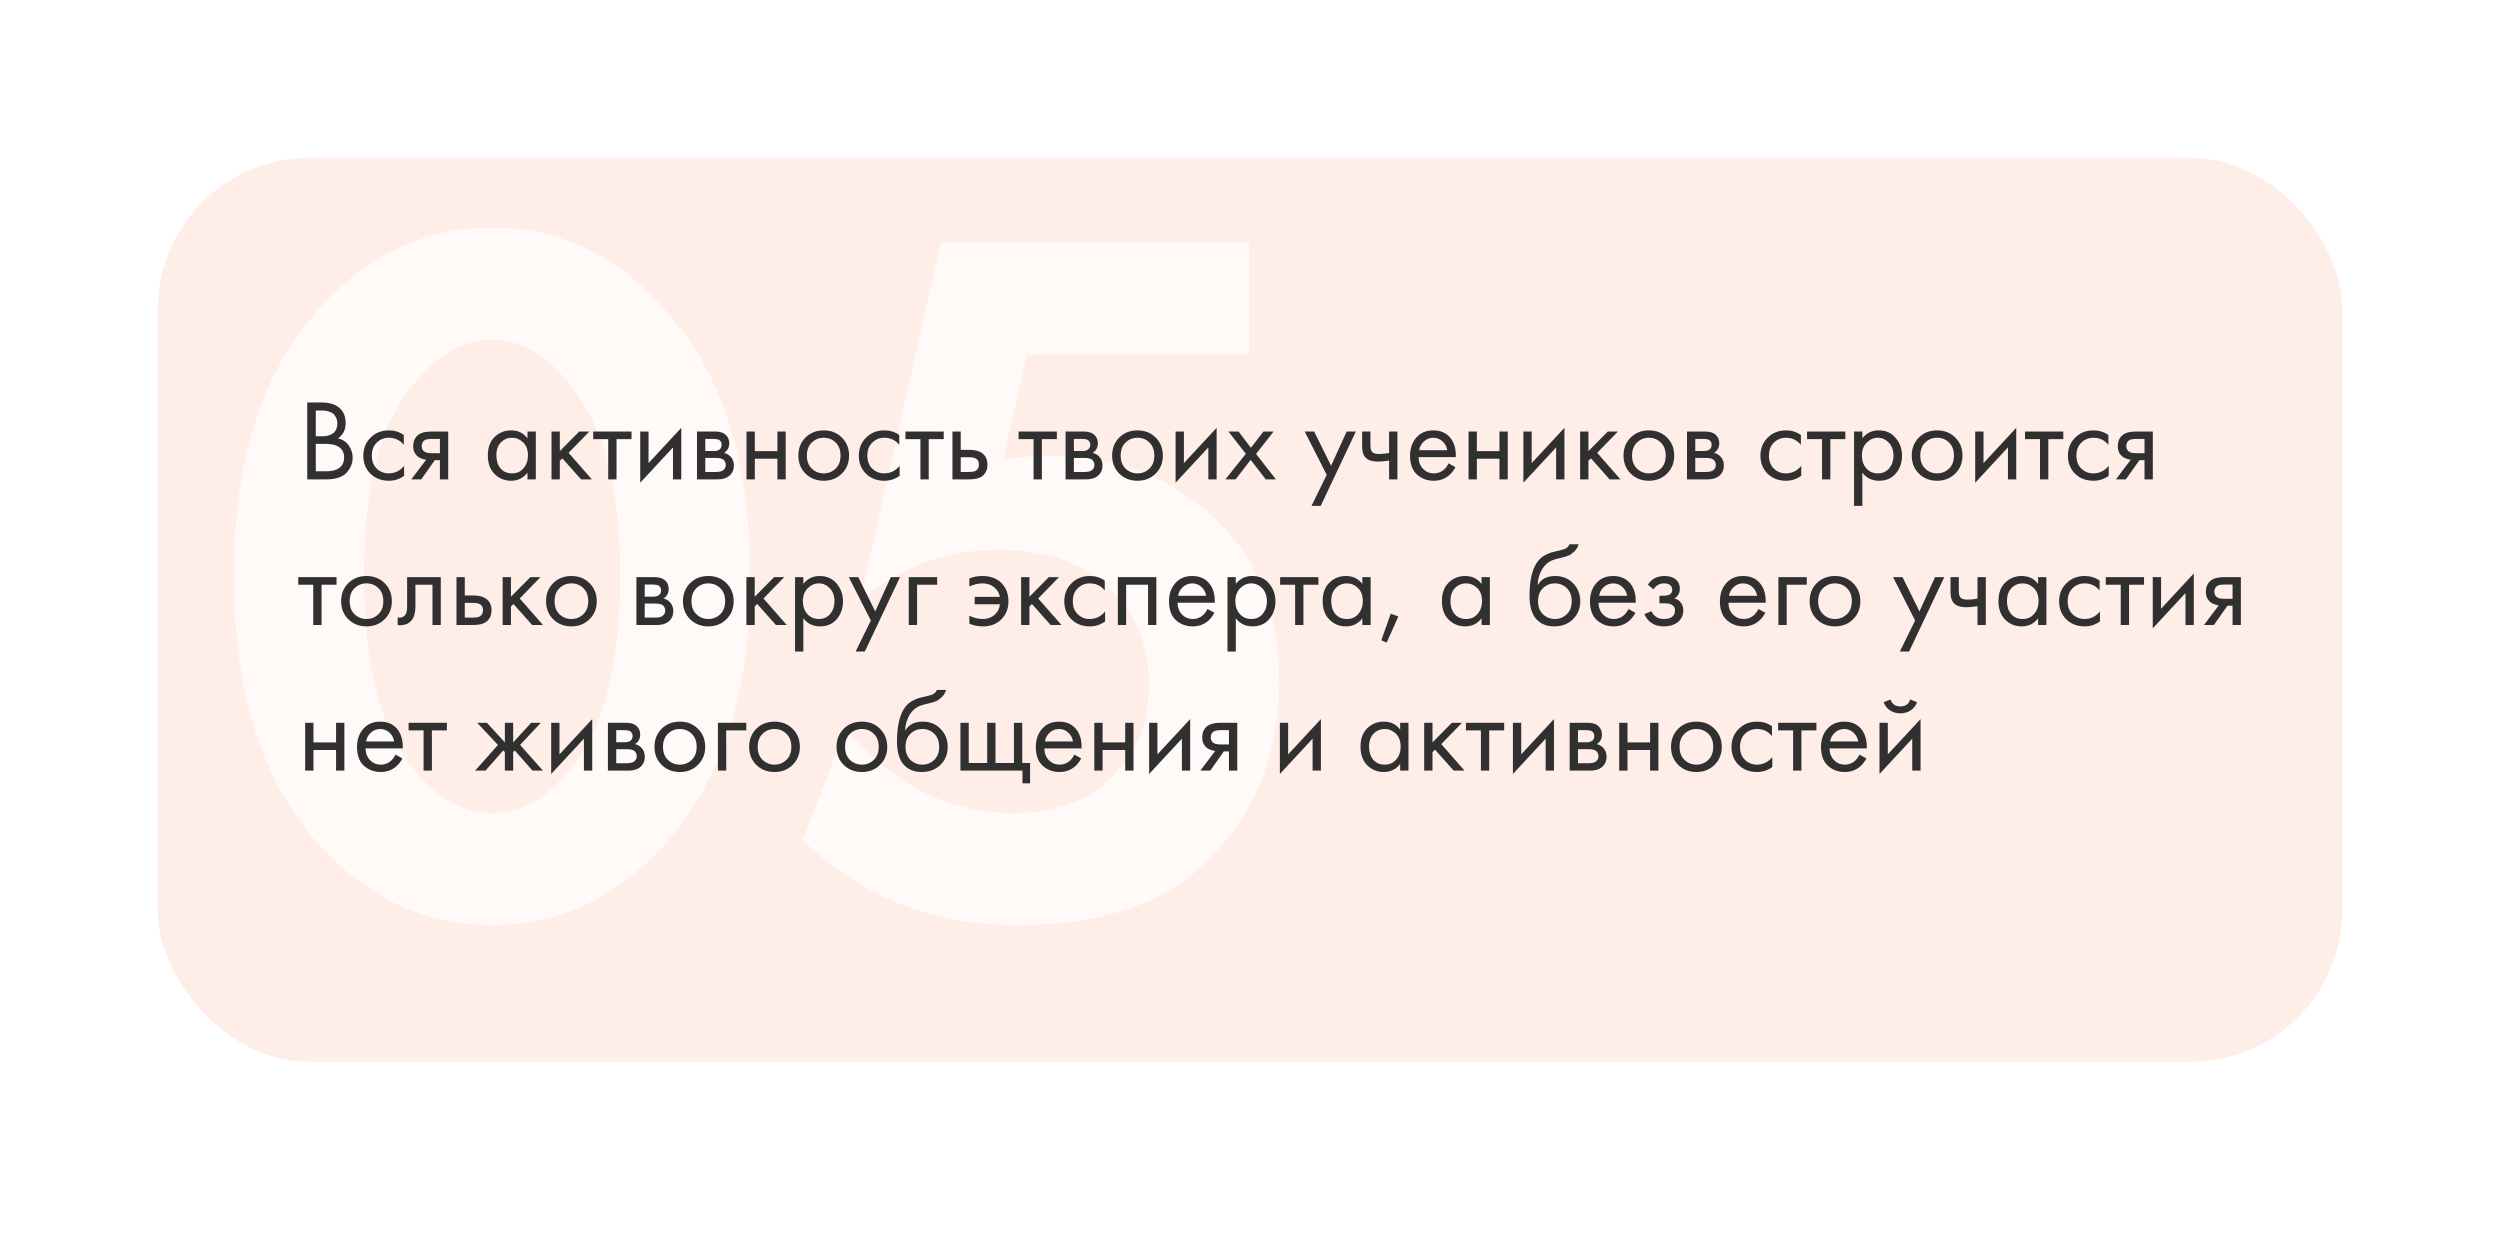 <?xml version="1.0" encoding="UTF-8"?> <svg xmlns="http://www.w3.org/2000/svg" width="412" height="204" viewBox="0 0 412 204" fill="none"> <g filter="url(#filter0_d_18_516)"> <rect x="26" y="22" width="360" height="149" rx="25" fill="#FFEEE8"></rect> </g> <path d="M111.115 137.298C102.867 147.416 92.86 152.474 81.093 152.474C69.326 152.474 59.264 147.416 50.906 137.298C42.658 127.071 38.535 112.94 38.535 94.905C38.535 76.979 42.658 62.958 50.906 52.841C59.264 42.614 69.326 37.5 81.093 37.5C92.86 37.5 102.867 42.614 111.115 52.841C119.473 62.958 123.652 77.034 123.652 95.07C123.652 112.995 119.473 127.071 111.115 137.298ZM95.609 65.707C91.32 59.219 86.482 55.975 81.093 55.975C75.705 55.975 70.811 59.219 66.412 65.707C62.123 72.086 59.979 81.818 59.979 94.905C59.979 107.991 62.123 117.779 66.412 124.267C70.701 130.755 75.595 133.999 81.093 133.999C86.592 133.999 91.485 130.755 95.774 124.267C100.063 117.779 102.208 107.991 102.208 94.905C102.208 81.818 100.008 72.086 95.609 65.707ZM205.859 39.974V58.449H169.239L165.28 75.77C168.139 75.33 170.559 75.11 172.538 75.11C183.645 75.11 192.773 78.464 199.921 85.172C207.179 91.77 210.808 100.843 210.808 112.39C210.808 123.717 207.179 133.229 199.921 140.927C192.773 148.625 182.051 152.474 167.754 152.474C153.678 152.474 141.856 147.801 132.289 138.453L139.382 119.978C146.97 129.325 156.262 133.999 167.26 133.999C173.858 133.999 179.191 132.02 183.26 128.061C187.329 124.102 189.364 118.988 189.364 112.72C189.364 106.562 187.219 101.338 182.93 97.049C178.642 92.76 172.483 90.616 164.455 90.616C156.647 90.616 149.609 92.98 143.341 97.709H142.021L155.053 39.974H205.859Z" fill="white" fill-opacity="0.66"></path> <path d="M50.634 66.327H52.914C54.181 66.327 55.15 66.593 55.821 67.125C56.581 67.708 56.961 68.582 56.961 69.747C56.961 70.836 56.543 71.666 55.707 72.236C56.518 72.439 57.119 72.85 57.512 73.471C57.917 74.079 58.12 74.731 58.12 75.428C58.12 75.998 57.993 76.524 57.74 77.005C57.499 77.486 57.195 77.873 56.828 78.164C56.119 78.721 55.105 79 53.788 79H50.634V66.327ZM52.04 67.657V71.894H53.104C53.294 71.894 53.478 71.888 53.655 71.875C53.832 71.85 54.041 71.799 54.282 71.723C54.535 71.634 54.751 71.52 54.928 71.381C55.118 71.242 55.276 71.033 55.403 70.754C55.53 70.475 55.593 70.152 55.593 69.785C55.593 69.392 55.517 69.057 55.365 68.778C55.213 68.487 55.042 68.271 54.852 68.132C54.662 67.993 54.434 67.885 54.168 67.809C53.902 67.733 53.699 67.689 53.56 67.676C53.421 67.663 53.281 67.657 53.142 67.657H52.04ZM52.04 73.148V77.67H53.655C54.681 77.67 55.422 77.493 55.878 77.138C56.435 76.733 56.714 76.15 56.714 75.39C56.714 74.541 56.353 73.921 55.631 73.528C55.175 73.275 54.459 73.148 53.484 73.148H52.04ZM66.542 71.685V73.319C65.921 72.534 65.098 72.141 64.072 72.141C63.3 72.141 62.641 72.407 62.096 72.939C61.551 73.458 61.279 74.174 61.279 75.086C61.279 75.998 61.551 76.714 62.096 77.233C62.641 77.752 63.293 78.012 64.053 78.012C65.067 78.012 65.915 77.6 66.599 76.777V78.411C65.852 78.956 65.016 79.228 64.091 79.228C62.862 79.228 61.849 78.842 61.051 78.069C60.266 77.284 59.873 76.296 59.873 75.105C59.873 73.902 60.272 72.907 61.07 72.122C61.868 71.324 62.875 70.925 64.091 70.925C65.003 70.925 65.82 71.178 66.542 71.685ZM67.786 79L70.237 75.751C70.161 75.751 70.054 75.738 69.914 75.713C69.788 75.688 69.598 75.624 69.344 75.523C69.091 75.422 68.882 75.289 68.717 75.124C68.299 74.731 68.09 74.206 68.09 73.547C68.09 72.8 68.325 72.211 68.793 71.78C69.262 71.337 70.035 71.115 71.111 71.115H73.866V79H72.498V75.827H71.662L69.42 79H67.786ZM72.498 74.687V72.331H71.225C70.63 72.331 70.218 72.401 69.99 72.54C69.661 72.755 69.496 73.078 69.496 73.509C69.496 73.94 69.661 74.256 69.99 74.459C70.231 74.611 70.636 74.687 71.206 74.687H72.498ZM86.931 72.236V71.115H88.299V79H86.931V77.898C86.247 78.785 85.347 79.228 84.233 79.228C83.169 79.228 82.263 78.861 81.516 78.126C80.768 77.391 80.395 76.365 80.395 75.048C80.395 73.756 80.762 72.749 81.497 72.027C82.244 71.292 83.156 70.925 84.233 70.925C85.373 70.925 86.272 71.362 86.931 72.236ZM84.385 72.141C83.663 72.141 83.048 72.401 82.542 72.92C82.048 73.427 81.801 74.136 81.801 75.048C81.801 75.922 82.029 76.638 82.485 77.195C82.953 77.74 83.587 78.012 84.385 78.012C85.183 78.012 85.816 77.727 86.285 77.157C86.766 76.587 87.007 75.89 87.007 75.067C87.007 74.13 86.741 73.408 86.209 72.901C85.677 72.394 85.069 72.141 84.385 72.141ZM90.89 71.115H92.258V74.345L95.45 71.115H97.122L93.702 74.63L97.54 79H95.754L92.676 75.542L92.258 75.941V79H90.89V71.115ZM104.073 72.369H101.603V79H100.235V72.369H97.765V71.115H104.073V72.369ZM105.511 71.115H106.879V76.321L112.275 70.507V79H110.907V73.737L105.511 79.551V71.115ZM114.862 71.115H117.845C118.567 71.115 119.118 71.267 119.498 71.571C119.954 71.938 120.182 72.432 120.182 73.053C120.182 73.737 119.897 74.263 119.327 74.63C119.72 74.731 120.049 74.909 120.315 75.162C120.733 75.567 120.942 76.074 120.942 76.682C120.942 77.442 120.67 78.037 120.125 78.468C119.657 78.823 119.036 79 118.263 79H114.862V71.115ZM116.23 74.326H117.674C118.042 74.326 118.333 74.25 118.548 74.098C118.802 73.908 118.928 73.636 118.928 73.281C118.928 72.964 118.802 72.711 118.548 72.521C118.358 72.394 117.991 72.331 117.446 72.331H116.23V74.326ZM116.23 77.784H117.921C118.504 77.784 118.916 77.695 119.156 77.518C119.46 77.29 119.612 76.999 119.612 76.644C119.612 76.264 119.479 75.966 119.213 75.751C118.973 75.561 118.561 75.466 117.978 75.466H116.23V77.784ZM123.026 79V71.115H124.394V74.345H128.118V71.115H129.486V79H128.118V75.599H124.394V79H123.026ZM138.732 78.05C137.946 78.835 136.952 79.228 135.749 79.228C134.545 79.228 133.545 78.835 132.747 78.05C131.961 77.265 131.569 76.277 131.569 75.086C131.569 73.883 131.961 72.888 132.747 72.103C133.545 71.318 134.545 70.925 135.749 70.925C136.952 70.925 137.946 71.318 138.732 72.103C139.53 72.888 139.929 73.883 139.929 75.086C139.929 76.277 139.53 77.265 138.732 78.05ZM137.706 72.92C137.174 72.401 136.521 72.141 135.749 72.141C134.976 72.141 134.317 72.407 133.773 72.939C133.241 73.458 132.975 74.174 132.975 75.086C132.975 75.998 133.247 76.714 133.792 77.233C134.336 77.752 134.989 78.012 135.749 78.012C136.509 78.012 137.161 77.752 137.706 77.233C138.25 76.714 138.523 75.998 138.523 75.086C138.523 74.161 138.25 73.439 137.706 72.92ZM148.201 71.685V73.319C147.581 72.534 146.757 72.141 145.731 72.141C144.959 72.141 144.3 72.407 143.755 72.939C143.211 73.458 142.938 74.174 142.938 75.086C142.938 75.998 143.211 76.714 143.755 77.233C144.3 77.752 144.952 78.012 145.712 78.012C146.726 78.012 147.574 77.6 148.258 76.777V78.411C147.511 78.956 146.675 79.228 145.75 79.228C144.522 79.228 143.508 78.842 142.71 78.069C141.925 77.284 141.532 76.296 141.532 75.105C141.532 73.902 141.931 72.907 142.729 72.122C143.527 71.324 144.534 70.925 145.75 70.925C146.662 70.925 147.479 71.178 148.201 71.685ZM155.525 72.369H153.055V79H151.687V72.369H149.217V71.115H155.525V72.369ZM156.963 79V71.115H158.331V74.136H159.737C160.826 74.136 161.624 74.396 162.131 74.915C162.536 75.32 162.739 75.871 162.739 76.568C162.739 77.303 162.505 77.892 162.036 78.335C161.567 78.778 160.795 79 159.718 79H156.963ZM158.331 77.784H159.604C160.174 77.784 160.579 77.714 160.82 77.575C161.162 77.347 161.333 77.011 161.333 76.568C161.333 76.112 161.168 75.783 160.839 75.58C160.611 75.428 160.206 75.352 159.623 75.352H158.331V77.784ZM174.173 72.369H171.703V79H170.335V72.369H167.865V71.115H174.173V72.369ZM175.61 71.115H178.593C179.315 71.115 179.866 71.267 180.246 71.571C180.702 71.938 180.93 72.432 180.93 73.053C180.93 73.737 180.645 74.263 180.075 74.63C180.468 74.731 180.797 74.909 181.063 75.162C181.481 75.567 181.69 76.074 181.69 76.682C181.69 77.442 181.418 78.037 180.873 78.468C180.405 78.823 179.784 79 179.011 79H175.61V71.115ZM176.978 74.326H178.422C178.79 74.326 179.081 74.25 179.296 74.098C179.55 73.908 179.676 73.636 179.676 73.281C179.676 72.964 179.55 72.711 179.296 72.521C179.106 72.394 178.739 72.331 178.194 72.331H176.978V74.326ZM176.978 77.784H178.669C179.252 77.784 179.664 77.695 179.904 77.518C180.208 77.29 180.36 76.999 180.36 76.644C180.36 76.264 180.227 75.966 179.961 75.751C179.721 75.561 179.309 75.466 178.726 75.466H176.978V77.784ZM190.443 78.05C189.658 78.835 188.664 79.228 187.46 79.228C186.257 79.228 185.256 78.835 184.458 78.05C183.673 77.265 183.28 76.277 183.28 75.086C183.28 73.883 183.673 72.888 184.458 72.103C185.256 71.318 186.257 70.925 187.46 70.925C188.664 70.925 189.658 71.318 190.443 72.103C191.241 72.888 191.64 73.883 191.64 75.086C191.64 76.277 191.241 77.265 190.443 78.05ZM189.417 72.92C188.885 72.401 188.233 72.141 187.46 72.141C186.688 72.141 186.029 72.407 185.484 72.939C184.952 73.458 184.686 74.174 184.686 75.086C184.686 75.998 184.959 76.714 185.503 77.233C186.048 77.752 186.7 78.012 187.46 78.012C188.22 78.012 188.873 77.752 189.417 77.233C189.962 76.714 190.234 75.998 190.234 75.086C190.234 74.161 189.962 73.439 189.417 72.92ZM193.738 71.115H195.106V76.321L200.502 70.507V79H199.134V73.737L193.738 79.551V71.115ZM201.95 79L205.313 74.782L202.444 71.115H204.116L206.149 73.794L208.22 71.115H209.892L207.004 74.801L210.272 79H208.6L206.111 75.789L203.622 79H201.95ZM216.133 83.37L218.641 78.259L215.012 71.115H216.57L219.363 76.758L221.928 71.115H223.448L217.653 83.37H216.133ZM228.924 79V75.903C228.177 76.017 227.556 76.074 227.062 76.074C226.201 76.074 225.561 75.884 225.143 75.504C224.7 75.111 224.478 74.465 224.478 73.566V71.115H225.846V73.376C225.846 73.807 225.903 74.117 226.017 74.307C226.194 74.649 226.593 74.82 227.214 74.82C227.771 74.82 228.341 74.763 228.924 74.649V71.115H230.292V79H228.924ZM238.722 76.359L239.862 76.986C239.596 77.493 239.273 77.917 238.893 78.259C238.171 78.905 237.297 79.228 236.271 79.228C235.207 79.228 234.289 78.886 233.516 78.202C232.756 77.505 232.376 76.473 232.376 75.105C232.376 73.902 232.718 72.907 233.402 72.122C234.099 71.324 235.03 70.925 236.195 70.925C237.512 70.925 238.507 71.406 239.178 72.369C239.71 73.129 239.957 74.117 239.919 75.333H233.782C233.795 76.131 234.042 76.777 234.523 77.271C235.004 77.765 235.593 78.012 236.29 78.012C236.911 78.012 237.449 77.822 237.905 77.442C238.26 77.138 238.532 76.777 238.722 76.359ZM233.877 74.193H238.513C238.399 73.572 238.127 73.078 237.696 72.711C237.278 72.331 236.778 72.141 236.195 72.141C235.625 72.141 235.118 72.337 234.675 72.73C234.244 73.11 233.978 73.598 233.877 74.193ZM242.018 79V71.115H243.386V74.345H247.11V71.115H248.478V79H247.11V75.599H243.386V79H242.018ZM251.054 71.115H252.422V76.321L257.818 70.507V79H256.45V73.737L251.054 79.551V71.115ZM260.405 71.115H261.773V74.345L264.965 71.115H266.637L263.217 74.63L267.055 79H265.269L262.191 75.542L261.773 75.941V79H260.405V71.115ZM274.719 78.05C273.933 78.835 272.939 79.228 271.736 79.228C270.532 79.228 269.532 78.835 268.734 78.05C267.948 77.265 267.556 76.277 267.556 75.086C267.556 73.883 267.948 72.888 268.734 72.103C269.532 71.318 270.532 70.925 271.736 70.925C272.939 70.925 273.933 71.318 274.719 72.103C275.517 72.888 275.916 73.883 275.916 75.086C275.916 76.277 275.517 77.265 274.719 78.05ZM273.693 72.92C273.161 72.401 272.508 72.141 271.736 72.141C270.963 72.141 270.304 72.407 269.76 72.939C269.228 73.458 268.962 74.174 268.962 75.086C268.962 75.998 269.234 76.714 269.779 77.233C270.323 77.752 270.976 78.012 271.736 78.012C272.496 78.012 273.148 77.752 273.693 77.233C274.237 76.714 274.51 75.998 274.51 75.086C274.51 74.161 274.237 73.439 273.693 72.92ZM278.014 71.115H280.997C281.719 71.115 282.27 71.267 282.65 71.571C283.106 71.938 283.334 72.432 283.334 73.053C283.334 73.737 283.049 74.263 282.479 74.63C282.871 74.731 283.201 74.909 283.467 75.162C283.885 75.567 284.094 76.074 284.094 76.682C284.094 77.442 283.821 78.037 283.277 78.468C282.808 78.823 282.187 79 281.415 79H278.014V71.115ZM279.382 74.326H280.826C281.193 74.326 281.484 74.25 281.7 74.098C281.953 73.908 282.08 73.636 282.08 73.281C282.08 72.964 281.953 72.711 281.7 72.521C281.51 72.394 281.142 72.331 280.598 72.331H279.382V74.326ZM279.382 77.784H281.073C281.655 77.784 282.067 77.695 282.308 77.518C282.612 77.29 282.764 76.999 282.764 76.644C282.764 76.264 282.631 75.966 282.365 75.751C282.124 75.561 281.712 75.466 281.13 75.466H279.382V77.784ZM296.787 71.685V73.319C296.167 72.534 295.343 72.141 294.317 72.141C293.545 72.141 292.886 72.407 292.341 72.939C291.797 73.458 291.524 74.174 291.524 75.086C291.524 75.998 291.797 76.714 292.341 77.233C292.886 77.752 293.538 78.012 294.298 78.012C295.312 78.012 296.16 77.6 296.844 76.777V78.411C296.097 78.956 295.261 79.228 294.336 79.228C293.108 79.228 292.094 78.842 291.296 78.069C290.511 77.284 290.118 76.296 290.118 75.105C290.118 73.902 290.517 72.907 291.315 72.122C292.113 71.324 293.12 70.925 294.336 70.925C295.248 70.925 296.065 71.178 296.787 71.685ZM304.111 72.369H301.641V79H300.273V72.369H297.803V71.115H304.111V72.369ZM306.917 77.898V83.37H305.549V71.115H306.917V72.217C307.614 71.356 308.513 70.925 309.615 70.925C310.793 70.925 311.724 71.343 312.408 72.179C313.105 73.002 313.453 73.978 313.453 75.105C313.453 76.245 313.111 77.22 312.427 78.031C311.743 78.829 310.825 79.228 309.672 79.228C308.519 79.228 307.601 78.785 306.917 77.898ZM309.482 78.012C310.255 78.012 310.875 77.733 311.344 77.176C311.813 76.606 312.047 75.916 312.047 75.105C312.047 74.193 311.787 73.471 311.268 72.939C310.749 72.407 310.147 72.141 309.463 72.141C308.779 72.141 308.171 72.407 307.639 72.939C307.107 73.471 306.841 74.187 306.841 75.086C306.841 75.909 307.082 76.606 307.563 77.176C308.057 77.733 308.697 78.012 309.482 78.012ZM322.219 78.05C321.433 78.835 320.439 79.228 319.236 79.228C318.032 79.228 317.032 78.835 316.234 78.05C315.448 77.265 315.056 76.277 315.056 75.086C315.056 73.883 315.448 72.888 316.234 72.103C317.032 71.318 318.032 70.925 319.236 70.925C320.439 70.925 321.433 71.318 322.219 72.103C323.017 72.888 323.416 73.883 323.416 75.086C323.416 76.277 323.017 77.265 322.219 78.05ZM321.193 72.92C320.661 72.401 320.008 72.141 319.236 72.141C318.463 72.141 317.804 72.407 317.26 72.939C316.728 73.458 316.462 74.174 316.462 75.086C316.462 75.998 316.734 76.714 317.279 77.233C317.823 77.752 318.476 78.012 319.236 78.012C319.996 78.012 320.648 77.752 321.193 77.233C321.737 76.714 322.01 75.998 322.01 75.086C322.01 74.161 321.737 73.439 321.193 72.92ZM325.514 71.115H326.882V76.321L332.278 70.507V79H330.91V73.737L325.514 79.551V71.115ZM340.033 72.369H337.563V79H336.195V72.369H333.725V71.115H340.033V72.369ZM347.46 71.685V73.319C346.839 72.534 346.016 72.141 344.99 72.141C344.217 72.141 343.559 72.407 343.014 72.939C342.469 73.458 342.197 74.174 342.197 75.086C342.197 75.998 342.469 76.714 343.014 77.233C343.559 77.752 344.211 78.012 344.971 78.012C345.984 78.012 346.833 77.6 347.517 76.777V78.411C346.77 78.956 345.934 79.228 345.009 79.228C343.78 79.228 342.767 78.842 341.969 78.069C341.184 77.284 340.791 76.296 340.791 75.105C340.791 73.902 341.19 72.907 341.988 72.122C342.786 71.324 343.793 70.925 345.009 70.925C345.921 70.925 346.738 71.178 347.46 71.685ZM348.704 79L351.155 75.751C351.079 75.751 350.972 75.738 350.832 75.713C350.706 75.688 350.516 75.624 350.262 75.523C350.009 75.422 349.8 75.289 349.635 75.124C349.217 74.731 349.008 74.206 349.008 73.547C349.008 72.8 349.243 72.211 349.711 71.78C350.18 71.337 350.953 71.115 352.029 71.115H354.784V79H353.416V75.827H352.58L350.338 79H348.704ZM353.416 74.687V72.331H352.143C351.548 72.331 351.136 72.401 350.908 72.54C350.579 72.755 350.414 73.078 350.414 73.509C350.414 73.94 350.579 74.256 350.908 74.459C351.149 74.611 351.554 74.687 352.124 74.687H353.416ZM55.46 96.369H52.99V103H51.622V96.369H49.152V95.115H55.46V96.369ZM63.381 102.05C62.596 102.835 61.601 103.228 60.398 103.228C59.195 103.228 58.194 102.835 57.396 102.05C56.611 101.265 56.218 100.277 56.218 99.086C56.218 97.883 56.611 96.888 57.396 96.103C58.194 95.318 59.195 94.925 60.398 94.925C61.601 94.925 62.596 95.318 63.381 96.103C64.179 96.888 64.578 97.883 64.578 99.086C64.578 100.277 64.179 101.265 63.381 102.05ZM62.355 96.92C61.823 96.401 61.171 96.141 60.398 96.141C59.625 96.141 58.967 96.407 58.422 96.939C57.89 97.458 57.624 98.174 57.624 99.086C57.624 99.998 57.896 100.714 58.441 101.233C58.986 101.752 59.638 102.012 60.398 102.012C61.158 102.012 61.81 101.752 62.355 101.233C62.9 100.714 63.172 99.998 63.172 99.086C63.172 98.161 62.9 97.439 62.355 96.92ZM72.642 95.115V103H71.274V96.369H68.462V99.922C68.462 100.948 68.259 101.708 67.854 102.202C67.398 102.759 66.764 103.038 65.954 103.038C65.853 103.038 65.713 103.025 65.536 103V101.746C65.662 101.771 65.764 101.784 65.84 101.784C66.283 101.784 66.612 101.613 66.828 101.271C67.005 100.992 67.094 100.543 67.094 99.922V95.115H72.642ZM75.23 103V95.115H76.597V98.136H78.004C79.093 98.136 79.891 98.396 80.397 98.915C80.803 99.32 81.005 99.871 81.005 100.568C81.005 101.303 80.771 101.892 80.302 102.335C79.834 102.778 79.061 103 77.984 103H75.23ZM76.597 101.784H77.871C78.441 101.784 78.846 101.714 79.087 101.575C79.428 101.347 79.6 101.011 79.6 100.568C79.6 100.112 79.435 99.783 79.106 99.58C78.877 99.428 78.472 99.352 77.889 99.352H76.597V101.784ZM82.837 95.115H84.205V98.345L87.397 95.115H89.069L85.649 98.63L89.487 103H87.701L84.623 99.542L84.205 99.941V103H82.837V95.115ZM97.15 102.05C96.365 102.835 95.371 103.228 94.168 103.228C92.964 103.228 91.963 102.835 91.165 102.05C90.38 101.265 89.987 100.277 89.987 99.086C89.987 97.883 90.38 96.888 91.165 96.103C91.963 95.318 92.964 94.925 94.168 94.925C95.371 94.925 96.365 95.318 97.15 96.103C97.948 96.888 98.347 97.883 98.347 99.086C98.347 100.277 97.948 101.265 97.15 102.05ZM96.124 96.92C95.593 96.401 94.94 96.141 94.168 96.141C93.395 96.141 92.736 96.407 92.192 96.939C91.659 97.458 91.394 98.174 91.394 99.086C91.394 99.998 91.666 100.714 92.21 101.233C92.755 101.752 93.407 102.012 94.168 102.012C94.927 102.012 95.58 101.752 96.124 101.233C96.669 100.714 96.942 99.998 96.942 99.086C96.942 98.161 96.669 97.439 96.124 96.92ZM104.88 95.115H107.863C108.585 95.115 109.136 95.267 109.516 95.571C109.972 95.938 110.2 96.432 110.2 97.053C110.2 97.737 109.915 98.263 109.345 98.63C109.738 98.731 110.067 98.909 110.333 99.162C110.751 99.567 110.96 100.074 110.96 100.682C110.96 101.442 110.688 102.037 110.143 102.468C109.674 102.823 109.054 103 108.281 103H104.88V95.115ZM106.248 98.326H107.692C108.059 98.326 108.351 98.25 108.566 98.098C108.819 97.908 108.946 97.636 108.946 97.281C108.946 96.964 108.819 96.711 108.566 96.521C108.376 96.394 108.009 96.331 107.464 96.331H106.248V98.326ZM106.248 101.784H107.939C108.522 101.784 108.933 101.695 109.174 101.518C109.478 101.29 109.63 100.999 109.63 100.644C109.63 100.264 109.497 99.966 109.231 99.751C108.99 99.561 108.579 99.466 107.996 99.466H106.248V101.784ZM119.713 102.05C118.928 102.835 117.933 103.228 116.73 103.228C115.527 103.228 114.526 102.835 113.728 102.05C112.943 101.265 112.55 100.277 112.55 99.086C112.55 97.883 112.943 96.888 113.728 96.103C114.526 95.318 115.527 94.925 116.73 94.925C117.933 94.925 118.928 95.318 119.713 96.103C120.511 96.888 120.91 97.883 120.91 99.086C120.91 100.277 120.511 101.265 119.713 102.05ZM118.687 96.92C118.155 96.401 117.503 96.141 116.73 96.141C115.957 96.141 115.299 96.407 114.754 96.939C114.222 97.458 113.956 98.174 113.956 99.086C113.956 99.998 114.228 100.714 114.773 101.233C115.318 101.752 115.97 102.012 116.73 102.012C117.49 102.012 118.142 101.752 118.687 101.233C119.232 100.714 119.504 99.998 119.504 99.086C119.504 98.161 119.232 97.439 118.687 96.92ZM123.008 95.115H124.376V98.345L127.568 95.115H129.24L125.82 98.63L129.658 103H127.872L124.794 99.542L124.376 99.941V103H123.008V95.115ZM132.391 101.898V107.37H131.023V95.115H132.391V96.217C133.088 95.356 133.987 94.925 135.089 94.925C136.267 94.925 137.198 95.343 137.882 96.179C138.579 97.002 138.927 97.978 138.927 99.105C138.927 100.245 138.585 101.22 137.901 102.031C137.217 102.829 136.299 103.228 135.146 103.228C133.994 103.228 133.075 102.785 132.391 101.898ZM134.956 102.012C135.729 102.012 136.35 101.733 136.818 101.176C137.287 100.606 137.521 99.916 137.521 99.105C137.521 98.193 137.262 97.471 136.742 96.939C136.223 96.407 135.621 96.141 134.937 96.141C134.253 96.141 133.645 96.407 133.113 96.939C132.581 97.471 132.315 98.187 132.315 99.086C132.315 99.909 132.556 100.606 133.037 101.176C133.531 101.733 134.171 102.012 134.956 102.012ZM141.005 107.37L143.513 102.259L139.884 95.115H141.442L144.235 100.758L146.8 95.115H148.32L142.525 107.37H141.005ZM149.764 103V95.115H154.438V96.369H151.132V103H149.764ZM159.753 96.654V95.324C160.412 95.058 161.127 94.925 161.9 94.925C163.23 94.925 164.275 95.311 165.035 96.084C165.808 96.857 166.194 97.864 166.194 99.105C166.194 100.308 165.801 101.296 165.016 102.069C164.243 102.842 163.236 103.228 161.995 103.228C161.21 103.228 160.462 103.082 159.753 102.791V101.461C160.45 101.828 161.191 102.012 161.976 102.012C162.711 102.012 163.344 101.79 163.876 101.347C164.408 100.891 164.712 100.302 164.788 99.58H160.627V98.364H164.788C164.636 97.667 164.3 97.123 163.781 96.73C163.262 96.337 162.654 96.141 161.957 96.141C161.222 96.141 160.488 96.312 159.753 96.654ZM168.281 95.115H169.649V98.345L172.841 95.115H174.513L171.093 98.63L174.931 103H173.145L170.067 99.542L169.649 99.941V103H168.281V95.115ZM182.064 95.685V97.319C181.443 96.534 180.62 96.141 179.594 96.141C178.821 96.141 178.162 96.407 177.618 96.939C177.073 97.458 176.801 98.174 176.801 99.086C176.801 99.998 177.073 100.714 177.618 101.233C178.162 101.752 178.815 102.012 179.575 102.012C180.588 102.012 181.437 101.6 182.121 100.777V102.411C181.373 102.956 180.537 103.228 179.613 103.228C178.384 103.228 177.371 102.842 176.573 102.069C175.787 101.284 175.395 100.296 175.395 99.105C175.395 97.902 175.794 96.907 176.592 96.122C177.39 95.324 178.397 94.925 179.613 94.925C180.525 94.925 181.342 95.178 182.064 95.685ZM184.22 95.115H190.566V103H189.198V96.369H185.588V103H184.22V95.115ZM198.997 100.359L200.137 100.986C199.871 101.493 199.548 101.917 199.168 102.259C198.446 102.905 197.572 103.228 196.546 103.228C195.482 103.228 194.563 102.886 193.791 102.202C193.031 101.505 192.651 100.473 192.651 99.105C192.651 97.902 192.993 96.907 193.677 96.122C194.373 95.324 195.304 94.925 196.47 94.925C197.787 94.925 198.781 95.406 199.453 96.369C199.985 97.129 200.232 98.117 200.194 99.333H194.057C194.069 100.131 194.316 100.777 194.798 101.271C195.279 101.765 195.868 102.012 196.565 102.012C197.185 102.012 197.724 101.822 198.18 101.442C198.534 101.138 198.807 100.777 198.997 100.359ZM194.152 98.193H198.788C198.674 97.572 198.401 97.078 197.971 96.711C197.553 96.331 197.052 96.141 196.47 96.141C195.9 96.141 195.393 96.337 194.95 96.73C194.519 97.11 194.253 97.598 194.152 98.193ZM203.66 101.898V107.37H202.292V95.115H203.66V96.217C204.357 95.356 205.256 94.925 206.358 94.925C207.536 94.925 208.467 95.343 209.151 96.179C209.848 97.002 210.196 97.978 210.196 99.105C210.196 100.245 209.854 101.22 209.17 102.031C208.486 102.829 207.568 103.228 206.415 103.228C205.262 103.228 204.344 102.785 203.66 101.898ZM206.225 102.012C206.998 102.012 207.618 101.733 208.087 101.176C208.556 100.606 208.79 99.916 208.79 99.105C208.79 98.193 208.53 97.471 208.011 96.939C207.492 96.407 206.89 96.141 206.206 96.141C205.522 96.141 204.914 96.407 204.382 96.939C203.85 97.471 203.584 98.187 203.584 99.086C203.584 99.909 203.825 100.606 204.306 101.176C204.8 101.733 205.44 102.012 206.225 102.012ZM217.275 96.369H214.805V103H213.437V96.369H210.967V95.115H217.275V96.369ZM224.514 96.236V95.115H225.882V103H224.514V101.898C223.83 102.785 222.93 103.228 221.816 103.228C220.752 103.228 219.846 102.861 219.099 102.126C218.351 101.391 217.978 100.365 217.978 99.048C217.978 97.756 218.345 96.749 219.08 96.027C219.827 95.292 220.739 94.925 221.816 94.925C222.956 94.925 223.855 95.362 224.514 96.236ZM221.968 96.141C221.246 96.141 220.631 96.401 220.125 96.92C219.631 97.427 219.384 98.136 219.384 99.048C219.384 99.922 219.612 100.638 220.068 101.195C220.536 101.74 221.17 102.012 221.968 102.012C222.766 102.012 223.399 101.727 223.868 101.157C224.349 100.587 224.59 99.89 224.59 99.067C224.59 98.13 224.324 97.408 223.792 96.901C223.26 96.394 222.652 96.141 221.968 96.141ZM227.637 105.527L229.195 101.138L230.449 101.594L228.53 105.888L227.637 105.527ZM244.163 96.236V95.115H245.531V103H244.163V101.898C243.479 102.785 242.58 103.228 241.465 103.228C240.401 103.228 239.495 102.861 238.748 102.126C238.001 101.391 237.627 100.365 237.627 99.048C237.627 97.756 237.994 96.749 238.729 96.027C239.476 95.292 240.388 94.925 241.465 94.925C242.605 94.925 243.504 95.362 244.163 96.236ZM241.617 96.141C240.895 96.141 240.281 96.401 239.774 96.92C239.28 97.427 239.033 98.136 239.033 99.048C239.033 99.922 239.261 100.638 239.717 101.195C240.186 101.74 240.819 102.012 241.617 102.012C242.415 102.012 243.048 101.727 243.517 101.157C243.998 100.587 244.239 99.89 244.239 99.067C244.239 98.13 243.973 97.408 243.441 96.901C242.909 96.394 242.301 96.141 241.617 96.141ZM258.637 89.7H260.157C260.017 90.169 259.777 90.568 259.435 90.897C259.105 91.214 258.801 91.429 258.523 91.543C258.257 91.657 257.94 91.758 257.573 91.847C257.509 91.86 257.357 91.898 257.117 91.961C256.876 92.012 256.692 92.056 256.566 92.094C256.439 92.132 256.274 92.183 256.072 92.246C255.869 92.309 255.685 92.385 255.521 92.474C255.356 92.563 255.204 92.658 255.065 92.759C254.583 93.126 254.191 93.639 253.887 94.298C253.595 94.944 253.437 95.634 253.412 96.369H253.45C254.02 95.406 254.976 94.925 256.319 94.925C257.497 94.925 258.472 95.324 259.245 96.122C260.03 96.92 260.423 97.908 260.423 99.086C260.423 100.277 260.024 101.265 259.226 102.05C258.428 102.835 257.389 103.228 256.11 103.228C255.008 103.228 254.102 102.899 253.393 102.24C252.506 101.429 252.063 100.074 252.063 98.174C252.063 94.868 252.81 92.702 254.305 91.676C254.419 91.6 254.539 91.53 254.666 91.467C254.792 91.391 254.925 91.328 255.065 91.277C255.217 91.214 255.343 91.163 255.445 91.125C255.546 91.074 255.685 91.03 255.863 90.992C256.053 90.941 256.179 90.91 256.243 90.897C256.319 90.872 256.458 90.84 256.661 90.802C256.876 90.751 257.009 90.72 257.06 90.707C257.566 90.593 257.934 90.46 258.162 90.308C258.39 90.143 258.548 89.941 258.637 89.7ZM258.2 96.92C257.668 96.401 257.015 96.141 256.243 96.141C255.47 96.141 254.811 96.407 254.267 96.939C253.735 97.458 253.469 98.174 253.469 99.086C253.469 99.998 253.741 100.714 254.286 101.233C254.83 101.752 255.483 102.012 256.243 102.012C257.003 102.012 257.655 101.752 258.2 101.233C258.744 100.714 259.017 99.998 259.017 99.086C259.017 98.161 258.744 97.439 258.2 96.92ZM268.373 100.359L269.513 100.986C269.247 101.493 268.924 101.917 268.544 102.259C267.822 102.905 266.948 103.228 265.922 103.228C264.858 103.228 263.939 102.886 263.167 102.202C262.407 101.505 262.027 100.473 262.027 99.105C262.027 97.902 262.369 96.907 263.053 96.122C263.749 95.324 264.68 94.925 265.846 94.925C267.163 94.925 268.157 95.406 268.829 96.369C269.361 97.129 269.608 98.117 269.57 99.333H263.433C263.445 100.131 263.692 100.777 264.174 101.271C264.655 101.765 265.244 102.012 265.941 102.012C266.561 102.012 267.1 101.822 267.556 101.442C267.91 101.138 268.183 100.777 268.373 100.359ZM263.528 98.193H268.164C268.05 97.572 267.777 97.078 267.347 96.711C266.929 96.331 266.428 96.141 265.846 96.141C265.276 96.141 264.769 96.337 264.326 96.73C263.895 97.11 263.629 97.598 263.528 98.193ZM272.508 97.129L271.558 96.35C271.862 95.907 272.198 95.577 272.565 95.362C273.059 95.071 273.636 94.925 274.294 94.925C275.092 94.925 275.713 95.109 276.156 95.476C276.612 95.869 276.84 96.369 276.84 96.977C276.84 97.712 276.543 98.263 275.947 98.63C276.327 98.719 276.631 98.89 276.859 99.143C277.227 99.536 277.41 100.017 277.41 100.587C277.41 101.436 277.068 102.113 276.384 102.62C275.827 103.025 275.08 103.228 274.142 103.228C273.306 103.228 272.603 103.006 272.033 102.563C271.603 102.246 271.254 101.797 270.988 101.214L272.166 100.72C272.306 101.075 272.54 101.372 272.869 101.613C273.224 101.879 273.655 102.012 274.161 102.012C274.757 102.012 275.2 101.911 275.491 101.708C275.859 101.467 276.042 101.1 276.042 100.606C276.042 100.201 275.884 99.897 275.567 99.694C275.301 99.517 274.871 99.428 274.275 99.428H273.477V98.174H274.142C274.624 98.174 274.966 98.104 275.168 97.965C275.447 97.788 275.586 97.547 275.586 97.243C275.586 96.888 275.472 96.616 275.244 96.426C275.029 96.236 274.693 96.141 274.237 96.141C273.845 96.141 273.484 96.242 273.154 96.445C272.876 96.622 272.66 96.85 272.508 97.129ZM289.785 100.359L290.925 100.986C290.659 101.493 290.336 101.917 289.956 102.259C289.234 102.905 288.36 103.228 287.334 103.228C286.27 103.228 285.351 102.886 284.579 102.202C283.819 101.505 283.439 100.473 283.439 99.105C283.439 97.902 283.781 96.907 284.465 96.122C285.161 95.324 286.092 94.925 287.258 94.925C288.575 94.925 289.569 95.406 290.241 96.369C290.773 97.129 291.02 98.117 290.982 99.333H284.845C284.857 100.131 285.104 100.777 285.586 101.271C286.067 101.765 286.656 102.012 287.353 102.012C287.973 102.012 288.512 101.822 288.968 101.442C289.322 101.138 289.595 100.777 289.785 100.359ZM284.94 98.193H289.576C289.462 97.572 289.189 97.078 288.759 96.711C288.341 96.331 287.84 96.141 287.258 96.141C286.688 96.141 286.181 96.337 285.738 96.73C285.307 97.11 285.041 97.598 284.94 98.193ZM293.08 103V95.115H297.754V96.369H294.448V103H293.08ZM305.39 102.05C304.604 102.835 303.61 103.228 302.407 103.228C301.203 103.228 300.203 102.835 299.405 102.05C298.619 101.265 298.227 100.277 298.227 99.086C298.227 97.883 298.619 96.888 299.405 96.103C300.203 95.318 301.203 94.925 302.407 94.925C303.61 94.925 304.604 95.318 305.39 96.103C306.188 96.888 306.587 97.883 306.587 99.086C306.587 100.277 306.188 101.265 305.39 102.05ZM304.364 96.92C303.832 96.401 303.179 96.141 302.407 96.141C301.634 96.141 300.975 96.407 300.431 96.939C299.899 97.458 299.633 98.174 299.633 99.086C299.633 99.998 299.905 100.714 300.45 101.233C300.994 101.752 301.647 102.012 302.407 102.012C303.167 102.012 303.819 101.752 304.364 101.233C304.908 100.714 305.181 99.998 305.181 99.086C305.181 98.161 304.908 97.439 304.364 96.92ZM313.1 107.37L315.608 102.259L311.979 95.115H313.537L316.33 100.758L318.895 95.115H320.415L314.62 107.37H313.1ZM325.891 103V99.903C325.144 100.017 324.523 100.074 324.029 100.074C323.168 100.074 322.528 99.884 322.11 99.504C321.667 99.111 321.445 98.465 321.445 97.566V95.115H322.813V97.376C322.813 97.807 322.87 98.117 322.984 98.307C323.161 98.649 323.56 98.82 324.181 98.82C324.738 98.82 325.308 98.763 325.891 98.649V95.115H327.259V103H325.891ZM335.879 96.236V95.115H337.247V103H335.879V101.898C335.195 102.785 334.296 103.228 333.181 103.228C332.117 103.228 331.211 102.861 330.464 102.126C329.717 101.391 329.343 100.365 329.343 99.048C329.343 97.756 329.71 96.749 330.445 96.027C331.192 95.292 332.104 94.925 333.181 94.925C334.321 94.925 335.22 95.362 335.879 96.236ZM333.333 96.141C332.611 96.141 331.997 96.401 331.49 96.92C330.996 97.427 330.749 98.136 330.749 99.048C330.749 99.922 330.977 100.638 331.433 101.195C331.902 101.74 332.535 102.012 333.333 102.012C334.131 102.012 334.764 101.727 335.233 101.157C335.714 100.587 335.955 99.89 335.955 99.067C335.955 98.13 335.689 97.408 335.157 96.901C334.625 96.394 334.017 96.141 333.333 96.141ZM346.013 95.685V97.319C345.392 96.534 344.569 96.141 343.543 96.141C342.77 96.141 342.112 96.407 341.567 96.939C341.022 97.458 340.75 98.174 340.75 99.086C340.75 99.998 341.022 100.714 341.567 101.233C342.112 101.752 342.764 102.012 343.524 102.012C344.537 102.012 345.386 101.6 346.07 100.777V102.411C345.323 102.956 344.487 103.228 343.562 103.228C342.333 103.228 341.32 102.842 340.522 102.069C339.737 101.284 339.344 100.296 339.344 99.105C339.344 97.902 339.743 96.907 340.541 96.122C341.339 95.324 342.346 94.925 343.562 94.925C344.474 94.925 345.291 95.178 346.013 95.685ZM353.337 96.369H350.867V103H349.499V96.369H347.029V95.115H353.337V96.369ZM354.774 95.115H356.142V100.321L361.538 94.507V103H360.17V97.737L354.774 103.551V95.115ZM363.214 103L365.665 99.751C365.589 99.751 365.481 99.738 365.342 99.713C365.215 99.688 365.025 99.624 364.772 99.523C364.519 99.422 364.31 99.289 364.145 99.124C363.727 98.731 363.518 98.206 363.518 97.547C363.518 96.8 363.752 96.211 364.221 95.78C364.69 95.337 365.462 95.115 366.539 95.115H369.294V103H367.926V99.827H367.09L364.848 103H363.214ZM367.926 98.687V96.331H366.653C366.058 96.331 365.646 96.401 365.418 96.54C365.089 96.755 364.924 97.078 364.924 97.509C364.924 97.94 365.089 98.256 365.418 98.459C365.659 98.611 366.064 98.687 366.634 98.687H367.926ZM50.292 127V119.115H51.66V122.345H55.384V119.115H56.752V127H55.384V123.599H51.66V127H50.292ZM65.18 124.359L66.32 124.986C66.054 125.493 65.731 125.917 65.351 126.259C64.629 126.905 63.755 127.228 62.729 127.228C61.665 127.228 60.747 126.886 59.974 126.202C59.214 125.505 58.834 124.473 58.834 123.105C58.834 121.902 59.176 120.907 59.86 120.122C60.557 119.324 61.488 118.925 62.653 118.925C63.971 118.925 64.965 119.406 65.636 120.369C66.168 121.129 66.415 122.117 66.377 123.333H60.24C60.253 124.131 60.5 124.777 60.981 125.271C61.462 125.765 62.051 126.012 62.748 126.012C63.369 126.012 63.907 125.822 64.363 125.442C64.718 125.138 64.99 124.777 65.18 124.359ZM60.335 122.193H64.971C64.857 121.572 64.585 121.078 64.154 120.711C63.736 120.331 63.236 120.141 62.653 120.141C62.083 120.141 61.577 120.337 61.133 120.73C60.703 121.11 60.437 121.598 60.335 122.193ZM73.644 120.369H71.174V127H69.806V120.369H67.336V119.115H73.644V120.369ZM83.202 119.115H84.57V122.345L87.534 119.115H89.13L85.71 122.763L89.472 127H87.762L84.836 123.675L84.57 123.941V127H83.202V123.941L82.936 123.675L80.01 127H78.3L82.062 122.763L78.642 119.115H80.238L83.202 122.345V119.115ZM90.834 119.115H92.202V124.321L97.598 118.507V127H96.23V121.737L90.834 127.551V119.115ZM100.186 119.115H103.169C103.891 119.115 104.442 119.267 104.822 119.571C105.278 119.938 105.506 120.432 105.506 121.053C105.506 121.737 105.221 122.263 104.651 122.63C105.043 122.731 105.373 122.909 105.639 123.162C106.057 123.567 106.266 124.074 106.266 124.682C106.266 125.442 105.993 126.037 105.449 126.468C104.98 126.823 104.359 127 103.587 127H100.186V119.115ZM101.554 122.326H102.998C103.365 122.326 103.656 122.25 103.872 122.098C104.125 121.908 104.252 121.636 104.252 121.281C104.252 120.964 104.125 120.711 103.872 120.521C103.682 120.394 103.314 120.331 102.77 120.331H101.554V122.326ZM101.554 125.784H103.245C103.827 125.784 104.239 125.695 104.48 125.518C104.784 125.29 104.936 124.999 104.936 124.644C104.936 124.264 104.803 123.966 104.537 123.751C104.296 123.561 103.884 123.466 103.302 123.466H101.554V125.784ZM115.019 126.05C114.233 126.835 113.239 127.228 112.036 127.228C110.832 127.228 109.832 126.835 109.034 126.05C108.248 125.265 107.856 124.277 107.856 123.086C107.856 121.883 108.248 120.888 109.034 120.103C109.832 119.318 110.832 118.925 112.036 118.925C113.239 118.925 114.233 119.318 115.019 120.103C115.817 120.888 116.216 121.883 116.216 123.086C116.216 124.277 115.817 125.265 115.019 126.05ZM113.993 120.92C113.461 120.401 112.808 120.141 112.036 120.141C111.263 120.141 110.604 120.407 110.06 120.939C109.528 121.458 109.262 122.174 109.262 123.086C109.262 123.998 109.534 124.714 110.079 125.233C110.623 125.752 111.276 126.012 112.036 126.012C112.796 126.012 113.448 125.752 113.993 125.233C114.537 124.714 114.81 123.998 114.81 123.086C114.81 122.161 114.537 121.439 113.993 120.92ZM118.313 127V119.115H122.987V120.369H119.681V127H118.313ZM130.623 126.05C129.838 126.835 128.843 127.228 127.64 127.228C126.437 127.228 125.436 126.835 124.638 126.05C123.853 125.265 123.46 124.277 123.46 123.086C123.46 121.883 123.853 120.888 124.638 120.103C125.436 119.318 126.437 118.925 127.64 118.925C128.843 118.925 129.838 119.318 130.623 120.103C131.421 120.888 131.82 121.883 131.82 123.086C131.82 124.277 131.421 125.265 130.623 126.05ZM129.597 120.92C129.065 120.401 128.413 120.141 127.64 120.141C126.867 120.141 126.209 120.407 125.664 120.939C125.132 121.458 124.866 122.174 124.866 123.086C124.866 123.998 125.138 124.714 125.683 125.233C126.228 125.752 126.88 126.012 127.64 126.012C128.4 126.012 129.052 125.752 129.597 125.233C130.142 124.714 130.414 123.998 130.414 123.086C130.414 122.161 130.142 121.439 129.597 120.92ZM145.022 126.05C144.236 126.835 143.242 127.228 142.039 127.228C140.835 127.228 139.835 126.835 139.037 126.05C138.251 125.265 137.859 124.277 137.859 123.086C137.859 121.883 138.251 120.888 139.037 120.103C139.835 119.318 140.835 118.925 142.039 118.925C143.242 118.925 144.236 119.318 145.022 120.103C145.82 120.888 146.219 121.883 146.219 123.086C146.219 124.277 145.82 125.265 145.022 126.05ZM143.996 120.92C143.464 120.401 142.811 120.141 142.039 120.141C141.266 120.141 140.607 120.407 140.063 120.939C139.531 121.458 139.265 122.174 139.265 123.086C139.265 123.998 139.537 124.714 140.082 125.233C140.626 125.752 141.279 126.012 142.039 126.012C142.799 126.012 143.451 125.752 143.996 125.233C144.54 124.714 144.813 123.998 144.813 123.086C144.813 122.161 144.54 121.439 143.996 120.92ZM154.396 113.7H155.916C155.777 114.169 155.536 114.568 155.194 114.897C154.865 115.214 154.561 115.429 154.282 115.543C154.016 115.657 153.7 115.758 153.332 115.847C153.269 115.86 153.117 115.898 152.876 115.961C152.636 116.012 152.452 116.056 152.325 116.094C152.199 116.132 152.034 116.183 151.831 116.246C151.629 116.309 151.445 116.385 151.28 116.474C151.116 116.563 150.964 116.658 150.824 116.759C150.343 117.126 149.95 117.639 149.646 118.298C149.355 118.944 149.197 119.634 149.171 120.369H149.209C149.779 119.406 150.736 118.925 152.078 118.925C153.256 118.925 154.232 119.324 155.004 120.122C155.79 120.92 156.182 121.908 156.182 123.086C156.182 124.277 155.783 125.265 154.985 126.05C154.187 126.835 153.149 127.228 151.869 127.228C150.767 127.228 149.862 126.899 149.152 126.24C148.266 125.429 147.822 124.074 147.822 122.174C147.822 118.868 148.57 116.702 150.064 115.676C150.178 115.6 150.299 115.53 150.425 115.467C150.552 115.391 150.685 115.328 150.824 115.277C150.976 115.214 151.103 115.163 151.204 115.125C151.306 115.074 151.445 115.03 151.622 114.992C151.812 114.941 151.939 114.91 152.002 114.897C152.078 114.872 152.218 114.84 152.42 114.802C152.636 114.751 152.769 114.72 152.819 114.707C153.326 114.593 153.693 114.46 153.921 114.308C154.149 114.143 154.308 113.941 154.396 113.7ZM153.959 120.92C153.427 120.401 152.775 120.141 152.002 120.141C151.23 120.141 150.571 120.407 150.026 120.939C149.494 121.458 149.228 122.174 149.228 123.086C149.228 123.998 149.501 124.714 150.045 125.233C150.59 125.752 151.242 126.012 152.002 126.012C152.762 126.012 153.415 125.752 153.959 125.233C154.504 124.714 154.776 123.998 154.776 123.086C154.776 122.161 154.504 121.439 153.959 120.92ZM158.28 127V119.115H159.648V125.746H162.688V119.115H164.056V125.746H167.096V119.115H168.464V125.746H169.756V129.09H168.502V127H158.28ZM177.046 124.359L178.186 124.986C177.92 125.493 177.597 125.917 177.217 126.259C176.495 126.905 175.621 127.228 174.595 127.228C173.531 127.228 172.613 126.886 171.84 126.202C171.08 125.505 170.7 124.473 170.7 123.105C170.7 121.902 171.042 120.907 171.726 120.122C172.423 119.324 173.354 118.925 174.519 118.925C175.837 118.925 176.831 119.406 177.502 120.369C178.034 121.129 178.281 122.117 178.243 123.333H172.106C172.119 124.131 172.366 124.777 172.847 125.271C173.329 125.765 173.918 126.012 174.614 126.012C175.235 126.012 175.773 125.822 176.229 125.442C176.584 125.138 176.856 124.777 177.046 124.359ZM172.201 122.193H176.837C176.723 121.572 176.451 121.078 176.02 120.711C175.602 120.331 175.102 120.141 174.519 120.141C173.949 120.141 173.443 120.337 172.999 120.73C172.569 121.11 172.303 121.598 172.201 122.193ZM180.342 127V119.115H181.71V122.345H185.434V119.115H186.802V127H185.434V123.599H181.71V127H180.342ZM189.378 119.115H190.746V124.321L196.142 118.507V127H194.774V121.737L189.378 127.551V119.115ZM197.818 127L200.269 123.751C200.193 123.751 200.085 123.738 199.945 123.713C199.819 123.688 199.629 123.624 199.376 123.523C199.122 123.422 198.913 123.289 198.749 123.124C198.331 122.731 198.122 122.206 198.122 121.547C198.122 120.8 198.356 120.211 198.825 119.78C199.293 119.337 200.066 119.115 201.143 119.115H203.898V127H202.53V123.827H201.694L199.452 127H197.818ZM202.53 122.687V120.331H201.257C200.661 120.331 200.25 120.401 200.022 120.54C199.692 120.755 199.528 121.078 199.528 121.509C199.528 121.94 199.692 122.256 200.022 122.459C200.262 122.611 200.668 122.687 201.238 122.687H202.53ZM210.92 119.115H212.288V124.321L217.684 118.507V127H216.316V121.737L210.92 127.551V119.115ZM230.748 120.236V119.115H232.116V127H230.748V125.898C230.064 126.785 229.165 127.228 228.05 127.228C226.986 127.228 226.08 126.861 225.333 126.126C224.586 125.391 224.212 124.365 224.212 123.048C224.212 121.756 224.579 120.749 225.314 120.027C226.061 119.292 226.973 118.925 228.05 118.925C229.19 118.925 230.089 119.362 230.748 120.236ZM228.202 120.141C227.48 120.141 226.866 120.401 226.359 120.92C225.865 121.427 225.618 122.136 225.618 123.048C225.618 123.922 225.846 124.638 226.302 125.195C226.771 125.74 227.404 126.012 228.202 126.012C229 126.012 229.633 125.727 230.102 125.157C230.583 124.587 230.824 123.89 230.824 123.067C230.824 122.13 230.558 121.408 230.026 120.901C229.494 120.394 228.886 120.141 228.202 120.141ZM234.707 119.115H236.075V122.345L239.267 119.115H240.939L237.519 122.63L241.357 127H239.571L236.493 123.542L236.075 123.941V127H234.707V119.115ZM247.891 120.369H245.421V127H244.053V120.369H241.583V119.115H247.891V120.369ZM249.328 119.115H250.696V124.321L256.092 118.507V127H254.724V121.737L249.328 127.551V119.115ZM258.68 119.115H261.663C262.385 119.115 262.936 119.267 263.316 119.571C263.772 119.938 264 120.432 264 121.053C264 121.737 263.715 122.263 263.145 122.63C263.537 122.731 263.867 122.909 264.133 123.162C264.551 123.567 264.76 124.074 264.76 124.682C264.76 125.442 264.487 126.037 263.943 126.468C263.474 126.823 262.853 127 262.081 127H258.68V119.115ZM260.048 122.326H261.492C261.859 122.326 262.15 122.25 262.366 122.098C262.619 121.908 262.746 121.636 262.746 121.281C262.746 120.964 262.619 120.711 262.366 120.521C262.176 120.394 261.808 120.331 261.264 120.331H260.048V122.326ZM260.048 125.784H261.739C262.321 125.784 262.733 125.695 262.974 125.518C263.278 125.29 263.43 124.999 263.43 124.644C263.43 124.264 263.297 123.966 263.031 123.751C262.79 123.561 262.378 123.466 261.796 123.466H260.048V125.784ZM266.844 127V119.115H268.212V122.345H271.936V119.115H273.304V127H271.936V123.599H268.212V127H266.844ZM282.549 126.05C281.764 126.835 280.769 127.228 279.566 127.228C278.363 127.228 277.362 126.835 276.564 126.05C275.779 125.265 275.386 124.277 275.386 123.086C275.386 121.883 275.779 120.888 276.564 120.103C277.362 119.318 278.363 118.925 279.566 118.925C280.769 118.925 281.764 119.318 282.549 120.103C283.347 120.888 283.746 121.883 283.746 123.086C283.746 124.277 283.347 125.265 282.549 126.05ZM281.523 120.92C280.991 120.401 280.339 120.141 279.566 120.141C278.793 120.141 278.135 120.407 277.59 120.939C277.058 121.458 276.792 122.174 276.792 123.086C276.792 123.998 277.064 124.714 277.609 125.233C278.154 125.752 278.806 126.012 279.566 126.012C280.326 126.012 280.978 125.752 281.523 125.233C282.068 124.714 282.34 123.998 282.34 123.086C282.34 122.161 282.068 121.439 281.523 120.92ZM292.019 119.685V121.319C291.398 120.534 290.575 120.141 289.549 120.141C288.776 120.141 288.117 120.407 287.573 120.939C287.028 121.458 286.756 122.174 286.756 123.086C286.756 123.998 287.028 124.714 287.573 125.233C288.117 125.752 288.77 126.012 289.53 126.012C290.543 126.012 291.392 125.6 292.076 124.777V126.411C291.328 126.956 290.492 127.228 289.568 127.228C288.339 127.228 287.326 126.842 286.528 126.069C285.742 125.284 285.35 124.296 285.35 123.105C285.35 121.902 285.749 120.907 286.547 120.122C287.345 119.324 288.352 118.925 289.568 118.925C290.48 118.925 291.297 119.178 292.019 119.685ZM299.343 120.369H296.873V127H295.505V120.369H293.035V119.115H299.343V120.369ZM306.447 124.359L307.587 124.986C307.321 125.493 306.998 125.917 306.618 126.259C305.896 126.905 305.022 127.228 303.996 127.228C302.932 127.228 302.013 126.886 301.241 126.202C300.481 125.505 300.101 124.473 300.101 123.105C300.101 121.902 300.443 120.907 301.127 120.122C301.823 119.324 302.754 118.925 303.92 118.925C305.237 118.925 306.231 119.406 306.903 120.369C307.435 121.129 307.682 122.117 307.644 123.333H301.507C301.519 124.131 301.766 124.777 302.248 125.271C302.729 125.765 303.318 126.012 304.015 126.012C304.635 126.012 305.174 125.822 305.63 125.442C305.984 125.138 306.257 124.777 306.447 124.359ZM301.602 122.193H306.238C306.124 121.572 305.851 121.078 305.421 120.711C305.003 120.331 304.502 120.141 303.92 120.141C303.35 120.141 302.843 120.337 302.4 120.73C301.969 121.11 301.703 121.598 301.602 122.193ZM309.742 119.115H311.11V124.321L316.506 118.507V127H315.138V121.737L309.742 127.551V119.115ZM310.426 115.714L311.566 115.277C311.794 116.037 312.333 116.417 313.181 116.417C314.03 116.417 314.568 116.037 314.796 115.277L315.936 115.714C315.734 116.284 315.385 116.734 314.891 117.063C314.41 117.392 313.84 117.557 313.181 117.557C312.523 117.557 311.946 117.392 311.452 117.063C310.971 116.734 310.629 116.284 310.426 115.714Z" fill="#303030"></path> <defs> <filter id="filter0_d_18_516" x="0" y="0" width="412" height="201" filterUnits="userSpaceOnUse" color-interpolation-filters="sRGB"> <feFlood flood-opacity="0" result="BackgroundImageFix"></feFlood> <feColorMatrix in="SourceAlpha" type="matrix" values="0 0 0 0 0 0 0 0 0 0 0 0 0 0 0 0 0 0 127 0" result="hardAlpha"></feColorMatrix> <feOffset dy="4"></feOffset> <feGaussianBlur stdDeviation="13"></feGaussianBlur> <feComposite in2="hardAlpha" operator="out"></feComposite> <feColorMatrix type="matrix" values="0 0 0 0 0 0 0 0 0 0 0 0 0 0 0 0 0 0 0.11 0"></feColorMatrix> <feBlend mode="normal" in2="BackgroundImageFix" result="effect1_dropShadow_18_516"></feBlend> <feBlend mode="normal" in="SourceGraphic" in2="effect1_dropShadow_18_516" result="shape"></feBlend> </filter> </defs> </svg> 